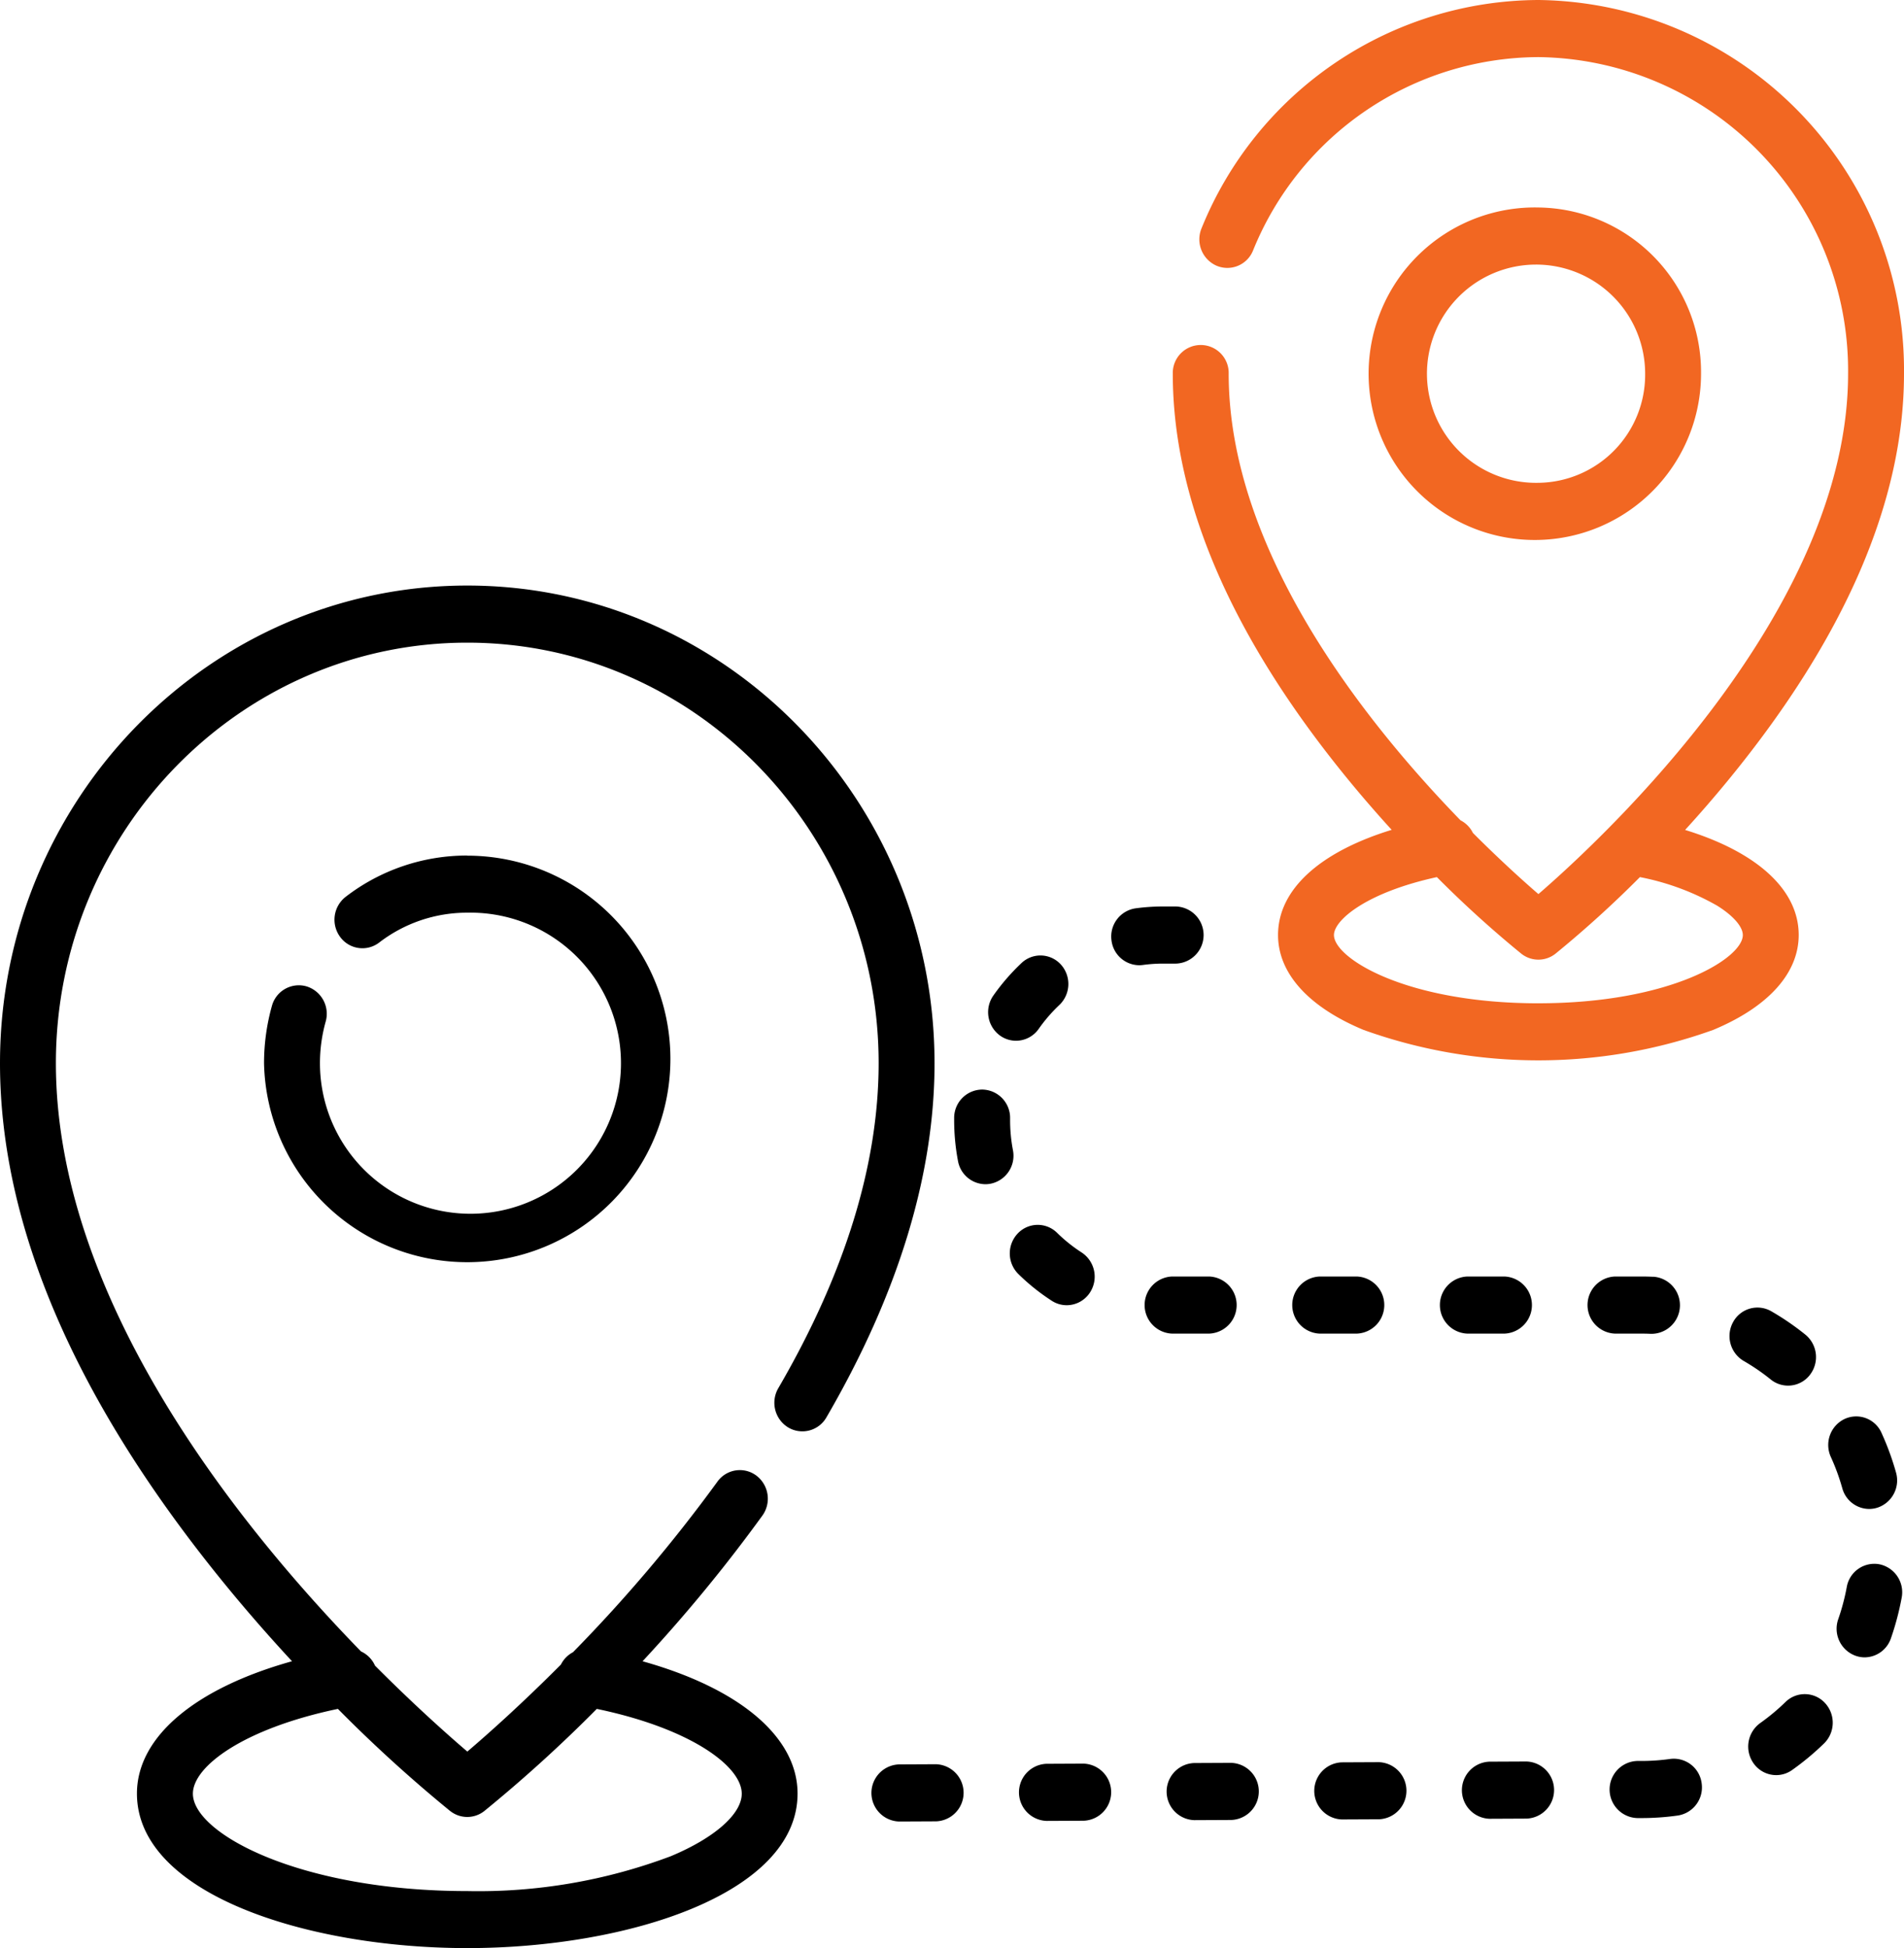 <svg id="destination" xmlns="http://www.w3.org/2000/svg" width="110.059" height="112.574" viewBox="0 0 110.059 112.574">
  <g id="Group_10" data-name="Group 10" transform="translate(0 33.839)">
    <g id="Group_9" data-name="Group 9">
      <path id="Path_25" data-name="Path 25" d="M27.243,153.9c-14.893,0-27.01,12.382-27.01,27.6,0,9.449,4.4,19.609,13.074,30.2,1.289,1.573,2.573,3.031,3.806,4.361-5.6,1.562-8.964,4.37-8.964,7.646,0,5.8,9.837,8.93,19.093,8.93s19.093-3.13,19.093-8.93c0-3.274-3.362-6.081-8.96-7.645a89.423,89.423,0,0,0,6.926-8.417,1.674,1.674,0,0,0-.342-2.308,1.593,1.593,0,0,0-2.259.35,88.112,88.112,0,0,1-8.344,9.851,1.633,1.633,0,0,0-.7.714c-2.332,2.342-4.295,4.08-5.409,5.029-1.1-.94-3.034-2.654-5.337-4.966a1.633,1.633,0,0,0-.81-.822C13.78,207.974,3.464,194.98,3.464,181.5c0-13.4,10.667-24.3,23.779-24.3s23.779,10.9,23.779,24.3c0,5.851-1.951,12.171-5.8,18.782a1.671,1.671,0,0,0,.563,2.263A1.6,1.6,0,0,0,48,201.974c4.149-7.129,6.253-14.016,6.253-20.47C54.252,166.284,42.136,153.9,27.243,153.9Zm-.989,70.814a1.588,1.588,0,0,0,1.977,0,82.673,82.673,0,0,0,6.5-5.9c5.448,1.135,8.378,3.322,8.378,4.9,0,1.175-1.576,2.562-4.114,3.618a31.585,31.585,0,0,1-11.749,2.01c-9.683,0-15.863-3.334-15.863-5.628,0-1.576,2.93-3.761,8.382-4.9A82.654,82.654,0,0,0,26.254,224.716Z" transform="translate(-0.233 -153.902)"/>
    </g>
  </g>
  <g id="Group_12" data-name="Group 12" transform="translate(15.266 49.439)">
    <g id="Group_11" data-name="Group 11">
      <path id="Path_26" data-name="Path 26" d="M82.93,224.854a11.483,11.483,0,0,0-7.026,2.384,1.675,1.675,0,0,0-.327,2.311,1.593,1.593,0,0,0,2.261.334,8.321,8.321,0,0,1,5.091-1.727,8.7,8.7,0,1,1-8.513,8.7,8.889,8.889,0,0,1,.329-2.4,1.656,1.656,0,0,0-1.107-2.042,1.612,1.612,0,0,0-2,1.131,12.265,12.265,0,0,0-.454,3.316,11.746,11.746,0,1,0,11.743-12Z" transform="translate(-71.187 -224.854)"/>
    </g>
  </g>
  <g id="Group_14" data-name="Group 14" transform="translate(67.794)">
    <g id="Group_13" data-name="Group 13">
      <path id="Path_27" data-name="Path 27" d="M344.939,47.959c.822-.9,1.669-1.872,2.518-2.909,6.725-8.208,10.135-16.1,10.135-23.454A21.392,21.392,0,0,0,336.46,0a21.1,21.1,0,0,0-19.471,13.189,1.664,1.664,0,0,0,.858,2.163,1.6,1.6,0,0,0,2.117-.877A17.875,17.875,0,0,1,336.46,3.3a18.122,18.122,0,0,1,17.9,18.294c0,13.642-14.015,26.711-17.9,30.073-.857-.74-2.205-1.951-3.786-3.535a1.631,1.631,0,0,0-.718-.73c-5.578-5.739-13.4-15.6-13.4-25.809a1.616,1.616,0,1,0-3.231,0c0,7.355,3.41,15.246,10.136,23.454.849,1.036,1.695,2.006,2.516,2.907-4.164,1.279-6.568,3.455-6.568,6.076,0,2.21,1.754,4.158,4.94,5.484a29.9,29.9,0,0,0,20.216,0c3.185-1.327,4.94-3.275,4.94-5.485C351.507,51.417,349.1,49.239,344.939,47.959Zm-8.48,10.018c-7.646,0-11.818-2.605-11.818-3.944,0-.872,1.9-2.468,5.949-3.348a63.542,63.542,0,0,0,4.88,4.425,1.588,1.588,0,0,0,1.977,0,63.469,63.469,0,0,0,4.88-4.425,14.607,14.607,0,0,1,4.463,1.65c.93.579,1.485,1.214,1.485,1.7C348.277,55.371,344.105,57.976,336.459,57.976Z" transform="translate(-315.327 0)" fill="#f26722"/>
    </g>
  </g>
  <g id="Group_16" data-name="Group 16" transform="translate(79.527 11.99)">
    <g id="Group_15" data-name="Group 15">
      <path id="Path_28" data-name="Path 28" d="M379.259,54.532a9.608,9.608,0,1,0,9.4,9.606A9.515,9.515,0,0,0,379.259,54.532Zm0,15.91a6.306,6.306,0,1,1,6.169-6.3A6.245,6.245,0,0,1,379.259,70.442Z" transform="translate(-369.859 -54.532)" fill="#f26722"/>
    </g>
  </g>
  <g id="Group_18" data-name="Group 18" transform="translate(64.228 52.382)">
    <g id="Group_17" data-name="Group 17">
      <path id="Path_29" data-name="Path 29" d="M302.5,238.239h-.738a11.932,11.932,0,0,0-1.6.108,1.645,1.645,0,0,0-1.388,1.854,1.628,1.628,0,0,0,1.6,1.433,1.584,1.584,0,0,0,.215-.015,8.792,8.792,0,0,1,1.179-.079h.737a1.651,1.651,0,0,0,0-3.3Z" transform="translate(-298.753 -238.239)"/>
    </g>
  </g>
  <g id="Group_20" data-name="Group 20" transform="translate(58.883 101.91)">
    <g id="Group_19" data-name="Group 19">
      <path id="Path_30" data-name="Path 30" d="M277.66,463.5h-.008l-2.133.01a1.651,1.651,0,0,0,.007,3.3h.008l2.134-.01a1.651,1.651,0,0,0-.007-3.3Z" transform="translate(-273.911 -463.496)"/>
    </g>
  </g>
  <g id="Group_22" data-name="Group 22" transform="translate(66.141 73.765)">
    <g id="Group_21" data-name="Group 21">
      <path id="Path_31" data-name="Path 31" d="M311.391,335.489h-2.133a1.651,1.651,0,0,0,0,3.3h2.133a1.651,1.651,0,0,0,0-3.3Z" transform="translate(-307.642 -335.489)"/>
    </g>
  </g>
  <g id="Group_24" data-name="Group 24" transform="translate(57.116 55.214)">
    <g id="Group_23" data-name="Group 23">
      <path id="Path_32" data-name="Path 32" d="M269.912,251.651a1.592,1.592,0,0,0-2.283-.094,12.331,12.331,0,0,0-1.628,1.88,1.674,1.674,0,0,0,.37,2.3,1.584,1.584,0,0,0,.941.31,1.6,1.6,0,0,0,1.313-.688,9.061,9.061,0,0,1,1.194-1.38A1.676,1.676,0,0,0,269.912,251.651Z" transform="translate(-265.698 -251.12)"/>
    </g>
  </g>
  <g id="Group_26" data-name="Group 26" transform="translate(67.418 101.87)">
    <g id="Group_25" data-name="Group 25">
      <path id="Path_33" data-name="Path 33" d="M317.327,463.314h-.008l-2.133.01a1.651,1.651,0,0,0,.007,3.3h.008l2.133-.01a1.651,1.651,0,0,0-.007-3.3Z" transform="translate(-313.578 -463.314)"/>
    </g>
  </g>
  <g id="Group_28" data-name="Group 28" transform="translate(50.349 101.949)">
    <g id="Group_27" data-name="Group 27">
      <path id="Path_34" data-name="Path 34" d="M238,463.675h-.008l-2.133.01a1.651,1.651,0,0,0,.007,3.3h.008l2.133-.01a1.651,1.651,0,0,0-.007-3.3Z" transform="translate(-234.246 -463.675)"/>
    </g>
  </g>
  <g id="Group_30" data-name="Group 30" transform="translate(58.37 70.781)">
    <g id="Group_29" data-name="Group 29">
      <path id="Path_35" data-name="Path 35" d="M275.677,323.515a8.947,8.947,0,0,1-1.419-1.135,1.591,1.591,0,0,0-2.284.045,1.676,1.676,0,0,0,.044,2.334,12.183,12.183,0,0,0,1.934,1.548,1.582,1.582,0,0,0,.86.255,1.606,1.606,0,0,0,1.368-.77A1.672,1.672,0,0,0,275.677,323.515Z" transform="translate(-271.523 -321.919)"/>
    </g>
  </g>
  <g id="Group_32" data-name="Group 32" transform="translate(55.158 62.963)">
    <g id="Group_31" data-name="Group 31">
      <path id="Path_36" data-name="Path 36" d="M259.991,289.863a9.315,9.315,0,0,1-.164-1.74v-.092a1.634,1.634,0,0,0-1.6-1.67h-.019a1.633,1.633,0,0,0-1.615,1.632v.13a12.692,12.692,0,0,0,.223,2.372,1.625,1.625,0,0,0,1.584,1.335,1.581,1.581,0,0,0,.31-.031A1.65,1.65,0,0,0,259.991,289.863Z" transform="translate(-256.597 -286.361)"/>
    </g>
  </g>
  <g id="Group_34" data-name="Group 34" transform="translate(74.675 73.765)">
    <g id="Group_33" data-name="Group 33">
      <path id="Path_37" data-name="Path 37" d="M351.058,335.489h-2.133a1.651,1.651,0,0,0,0,3.3h2.133a1.651,1.651,0,0,0,0-3.3Z" transform="translate(-347.309 -335.489)"/>
    </g>
  </g>
  <g id="Group_36" data-name="Group 36" transform="translate(99.973 75.558)">
    <g id="Group_35" data-name="Group 35">
      <path id="Path_38" data-name="Path 38" d="M469.274,345.212a15.362,15.362,0,0,0-1.978-1.355,1.6,1.6,0,0,0-2.2.628,1.67,1.67,0,0,0,.614,2.248,12.171,12.171,0,0,1,1.561,1.07,1.592,1.592,0,0,0,2.269-.273A1.675,1.675,0,0,0,469.274,345.212Z" transform="translate(-464.888 -343.645)"/>
    </g>
  </g>
  <g id="Group_38" data-name="Group 38" transform="translate(93.021 101.627)">
    <g id="Group_37" data-name="Group 37">
      <path id="Path_39" data-name="Path 39" d="M437.917,463.637a1.623,1.623,0,0,0-1.821-1.409,11.9,11.9,0,0,1-1.611.116l-.3,0a1.651,1.651,0,0,0,.008,3.3h.31a15.105,15.105,0,0,0,2.038-.147A1.645,1.645,0,0,0,437.917,463.637Z" transform="translate(-432.575 -462.211)"/>
    </g>
  </g>
  <g id="Group_40" data-name="Group 40" transform="translate(101.055 97.898)">
    <g id="Group_39" data-name="Group 39">
      <path id="Path_40" data-name="Path 40" d="M474.355,445.763a1.59,1.59,0,0,0-2.284-.057,12.261,12.261,0,0,1-1.458,1.214,1.674,1.674,0,0,0-.407,2.3,1.6,1.6,0,0,0,1.329.71,1.584,1.584,0,0,0,.919-.294A15.52,15.52,0,0,0,474.3,448.1,1.676,1.676,0,0,0,474.355,445.763Z" transform="translate(-469.918 -445.25)"/>
    </g>
  </g>
  <g id="Group_42" data-name="Group 42" transform="translate(106.165 90.365)">
    <g id="Group_41" data-name="Group 41">
      <path id="Path_41" data-name="Path 41" d="M496.138,411.016a1.618,1.618,0,0,0-1.886,1.317,12.586,12.586,0,0,1-.491,1.853,1.661,1.661,0,0,0,.979,2.109,1.583,1.583,0,0,0,.543.1,1.619,1.619,0,0,0,1.522-1.1,15.924,15.924,0,0,0,.622-2.351A1.65,1.65,0,0,0,496.138,411.016Z" transform="translate(-493.667 -410.987)"/>
    </g>
  </g>
  <g id="Group_44" data-name="Group 44" transform="translate(105.68 81.851)">
    <g id="Group_43" data-name="Group 43">
      <path id="Path_42" data-name="Path 42" d="M495.328,375.5a15.8,15.8,0,0,0-.836-2.283,1.6,1.6,0,0,0-2.147-.8,1.667,1.667,0,0,0-.781,2.194,12.438,12.438,0,0,1,.659,1.8,1.621,1.621,0,0,0,1.552,1.2,1.586,1.586,0,0,0,.446-.064A1.657,1.657,0,0,0,495.328,375.5Z" transform="translate(-491.412 -372.265)"/>
    </g>
  </g>
  <g id="Group_46" data-name="Group 46" transform="translate(83.21 73.765)">
    <g id="Group_45" data-name="Group 45">
      <path id="Path_43" data-name="Path 43" d="M390.724,335.489H388.59a1.651,1.651,0,0,0,0,3.3h2.133a1.651,1.651,0,0,0,0-3.3Z" transform="translate(-386.975 -335.489)"/>
    </g>
  </g>
  <g id="Group_48" data-name="Group 48" transform="translate(75.952 101.83)">
    <g id="Group_47" data-name="Group 47">
      <path id="Path_44" data-name="Path 44" d="M356.992,463.134h-.008l-2.133.01a1.651,1.651,0,0,0,.007,3.3h.008l2.133-.01a1.651,1.651,0,0,0-.007-3.3Z" transform="translate(-353.243 -463.134)"/>
    </g>
  </g>
  <g id="Group_50" data-name="Group 50" transform="translate(91.744 73.765)">
    <g id="Group_49" data-name="Group 49">
      <path id="Path_45" data-name="Path 45" d="M430.46,335.506c-.229-.011-.46-.016-.688-.016h-1.517a1.651,1.651,0,0,0,0,3.3h1.517q.274,0,.545.012l.073,0a1.652,1.652,0,0,0,.07-3.3Z" transform="translate(-426.64 -335.49)"/>
    </g>
  </g>
  <g id="Group_52" data-name="Group 52" transform="translate(84.486 101.791)">
    <g id="Group_51" data-name="Group 51">
      <path id="Path_46" data-name="Path 46" d="M396.657,462.955h-.008l-2.133.01a1.651,1.651,0,0,0,.007,3.3h.008l2.133-.01a1.651,1.651,0,0,0-.007-3.3Z" transform="translate(-392.908 -462.955)"/>
    </g>
  </g>
</svg>
